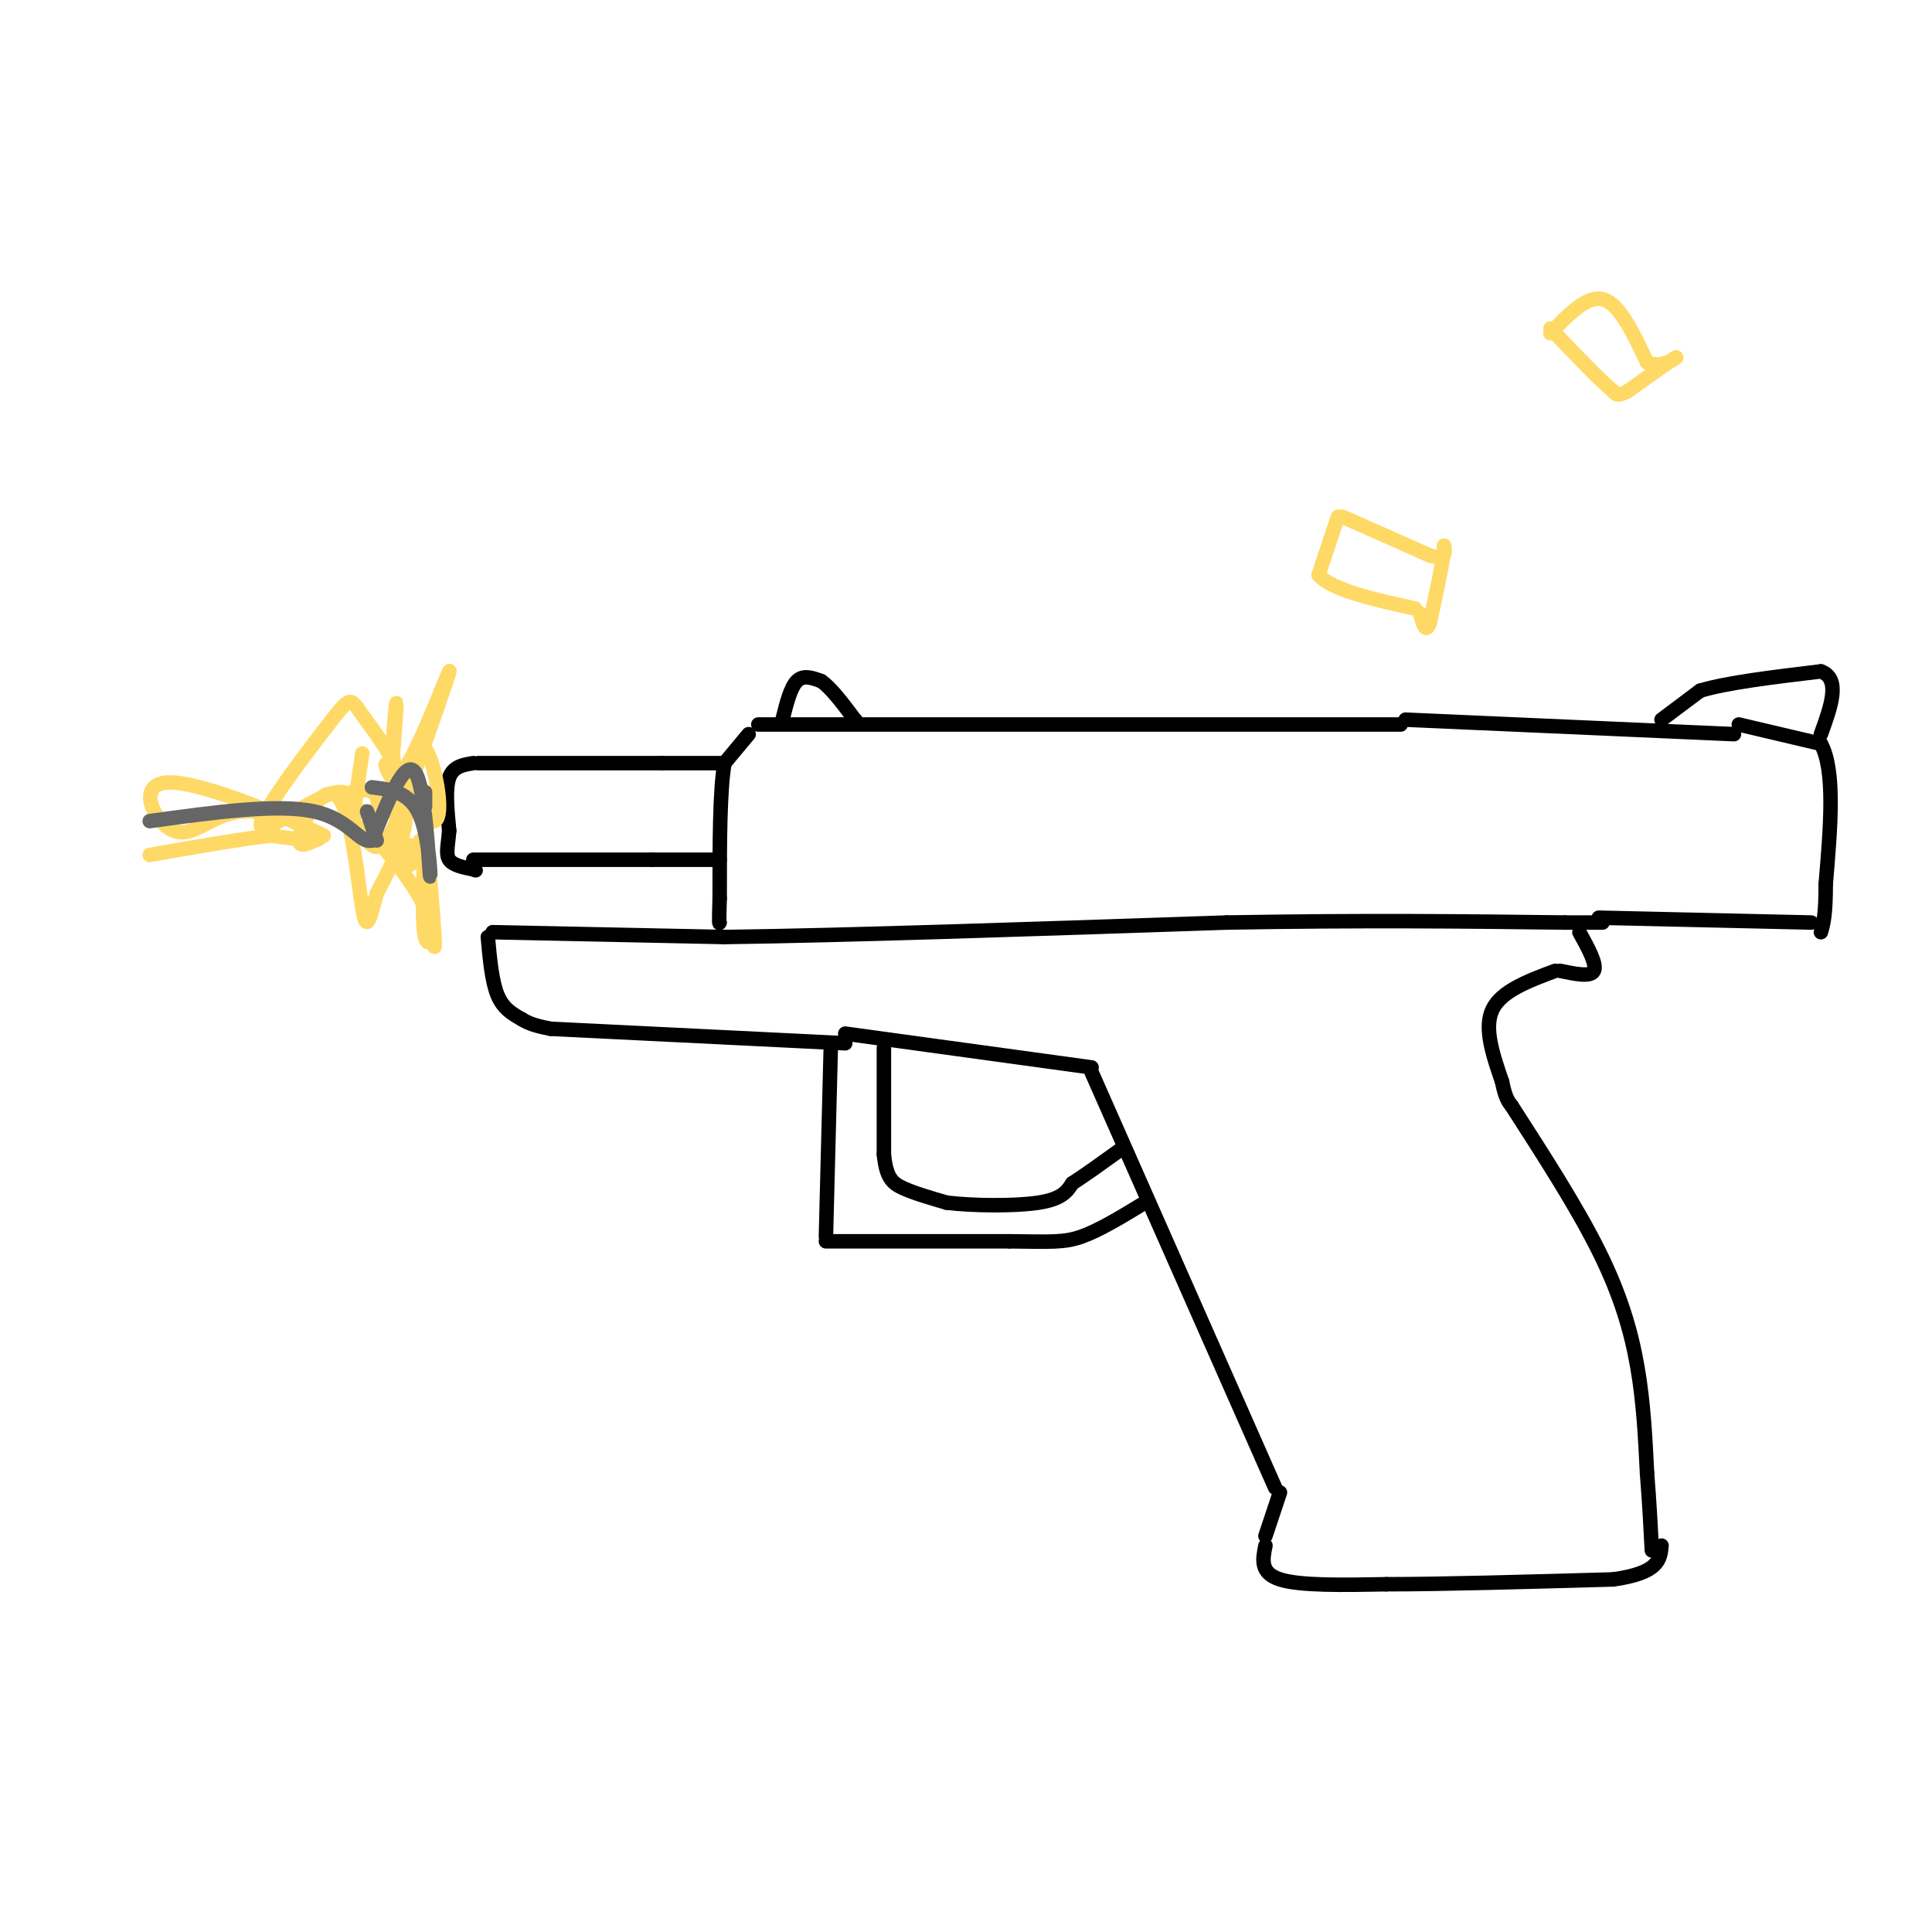 <svg viewBox='0 0 400 400' version='1.1' xmlns='http://www.w3.org/2000/svg' xmlns:xlink='http://www.w3.org/1999/xlink'><g fill='none' stroke='rgb(0,0,0)' stroke-width='3' stroke-linecap='round' stroke-linejoin='round'><path d='M101,194c0.417,4.583 0.833,9.167 2,12c1.167,2.833 3.083,3.917 5,5'/><path d='M108,211c1.833,1.167 3.917,1.583 6,2'/><path d='M114,213c0.000,0.000 61.000,3.000 61,3'/><path d='M175,214c0.000,0.000 51.000,7.000 51,7'/><path d='M226,222c0.000,0.000 38.000,86.000 38,86'/><path d='M265,309c0.000,0.000 -3.000,9.000 -3,9'/><path d='M327,193c1.833,3.333 3.667,6.667 3,8c-0.667,1.333 -3.833,0.667 -7,0'/><path d='M322,201c-5.583,2.083 -11.167,4.167 -13,8c-1.833,3.833 0.083,9.417 2,15'/><path d='M311,224c0.667,3.333 1.333,4.167 2,5'/><path d='M313,229c6.756,10.489 13.511,20.978 18,30c4.489,9.022 6.711,16.578 8,24c1.289,7.422 1.644,14.711 2,22'/><path d='M341,305c0.500,6.333 0.750,11.167 1,16'/><path d='M262,320c-0.583,2.833 -1.167,5.667 3,7c4.167,1.333 13.083,1.167 22,1'/><path d='M287,328c11.500,0.000 29.250,-0.500 47,-1'/><path d='M334,327c9.500,-1.333 9.750,-4.167 10,-7'/><path d='M102,193c0.000,0.000 48.000,1.000 48,1'/><path d='M150,194c25.333,-0.333 64.667,-1.667 104,-3'/><path d='M254,191c29.000,-0.500 49.500,-0.250 70,0'/><path d='M324,191c12.167,0.000 7.583,0.000 3,0'/><path d='M172,217c0.000,0.000 -1.000,39.000 -1,39'/><path d='M171,257c0.000,0.000 38.000,0.000 38,0'/><path d='M209,257c8.667,0.089 11.333,0.311 15,-1c3.667,-1.311 8.333,-4.156 13,-7'/><path d='M183,217c0.000,0.000 0.000,22.000 0,22'/><path d='M183,239c0.489,4.844 1.711,5.956 4,7c2.289,1.044 5.644,2.022 9,3'/><path d='M196,249c5.311,0.644 14.089,0.756 19,0c4.911,-0.756 5.956,-2.378 7,-4'/><path d='M222,245c2.833,-1.833 6.417,-4.417 10,-7'/><path d='M155,152c0.000,0.000 -5.000,6.000 -5,6'/><path d='M150,158c-1.000,5.667 -1.000,16.833 -1,28'/><path d='M149,186c-0.167,5.500 -0.083,5.250 0,5'/><path d='M157,150c0.000,0.000 133.000,0.000 133,0'/><path d='M291,149c0.000,0.000 68.000,3.000 68,3'/><path d='M331,190c0.000,0.000 44.000,1.000 44,1'/><path d='M360,150c0.000,0.000 17.000,4.000 17,4'/><path d='M377,154c3.000,5.500 2.000,17.250 1,29'/><path d='M378,183c0.000,6.500 -0.500,8.250 -1,10'/><path d='M344,149c0.000,0.000 8.000,-6.000 8,-6'/><path d='M352,143c5.500,-1.667 15.250,-2.833 25,-4'/><path d='M377,139c4.167,1.500 2.083,7.250 0,13'/><path d='M162,149c0.833,-3.333 1.667,-6.667 3,-8c1.333,-1.333 3.167,-0.667 5,0'/><path d='M170,141c2.000,1.333 4.500,4.667 7,8'/><path d='M177,149c1.167,1.333 0.583,0.667 0,0'/><path d='M98,158c-2.083,0.333 -4.167,0.667 -5,3c-0.833,2.333 -0.417,6.667 0,11'/><path d='M93,172c-0.222,2.956 -0.778,4.844 0,6c0.778,1.156 2.889,1.578 5,2'/><path d='M98,180c0.833,0.333 0.417,0.167 0,0'/><path d='M99,158c0.000,0.000 38.000,0.000 38,0'/><path d='M137,158c8.500,0.000 10.750,0.000 13,0'/><path d='M98,178c0.000,0.000 37.000,0.000 37,0'/><path d='M135,178c8.500,0.000 11.250,0.000 14,0'/></g>
<g fill='none' stroke='rgb(255,217,102)' stroke-width='3' stroke-linecap='round' stroke-linejoin='round'><path d='M277,107c0.000,0.000 -4.000,12.000 -4,12'/><path d='M273,119c2.667,3.167 11.333,5.083 20,7'/><path d='M278,107c0.000,0.000 18.000,8.000 18,8'/><path d='M296,115c3.500,1.000 3.250,-0.500 3,-2'/><path d='M299,113c0.000,2.333 -1.500,9.167 -3,16'/><path d='M296,129c-0.833,2.333 -1.417,0.167 -2,-2'/><path d='M321,69c3.833,-4.000 7.667,-8.000 11,-7c3.333,1.000 6.167,7.000 9,13'/><path d='M341,75c3.178,1.489 6.622,-1.289 6,-1c-0.622,0.289 -5.311,3.644 -10,7'/><path d='M337,81c-2.167,1.167 -2.583,0.583 -3,0'/><path d='M334,81c-2.667,-2.167 -7.833,-7.583 -13,-13'/><path d='M88,164c-4.542,-3.875 -9.083,-7.750 -8,-5c1.083,2.750 7.792,12.125 10,11c2.208,-1.125 -0.083,-12.750 -2,-15c-1.917,-2.250 -3.458,4.875 -5,12'/><path d='M83,167c-3.241,2.027 -8.844,1.096 -11,0c-2.156,-1.096 -0.867,-2.356 1,-3c1.867,-0.644 4.310,-0.674 5,1c0.690,1.674 -0.374,5.050 0,7c0.374,1.950 2.187,2.475 4,3'/><path d='M87,174c-0.833,2.417 -1.667,4.833 -2,5c-0.333,0.167 -0.167,-1.917 0,-4'/><path d='M75,156c-1.095,7.504 -2.191,15.008 -2,15c0.191,-0.008 1.668,-7.527 -3,-7c-4.668,0.527 -15.483,9.100 -16,7c-0.517,-2.100 9.263,-14.872 14,-21c4.737,-6.128 4.429,-5.611 7,-2c2.571,3.611 8.020,10.318 9,17c0.980,6.682 -2.510,13.341 -6,20'/><path d='M78,185c-1.448,5.295 -2.069,8.533 -3,3c-0.931,-5.533 -2.174,-19.836 -5,-23c-2.826,-3.164 -7.236,4.810 -8,8c-0.764,3.190 2.118,1.595 5,0'/><path d='M67,173c-6.385,-3.185 -24.846,-11.146 -32,-11c-7.154,0.146 -3.000,8.400 1,10c4.000,1.600 7.846,-3.454 14,-4c6.154,-0.546 14.615,3.415 16,5c1.385,1.585 -4.308,0.792 -10,0'/><path d='M56,173c-5.833,0.667 -15.417,2.333 -25,4'/><path d='M81,161c0.667,-8.720 1.333,-17.440 1,-15c-0.333,2.440 -1.667,16.042 1,14c2.667,-2.042 9.333,-19.726 10,-21c0.667,-1.274 -4.667,13.863 -10,29'/><path d='M83,168c-2.650,6.470 -4.276,8.145 -6,7c-1.724,-1.145 -3.544,-5.111 -1,-3c2.544,2.111 9.454,10.299 12,16c2.546,5.701 0.727,8.915 0,6c-0.727,-2.915 -0.364,-11.957 0,-21'/><path d='M88,173c0.533,2.156 1.867,18.044 2,22c0.133,3.956 -0.933,-4.022 -2,-12'/></g>
<g fill='none' stroke='rgb(102,102,102)' stroke-width='3' stroke-linecap='round' stroke-linejoin='round'><path d='M88,164c0.000,0.000 0.000,3.000 0,3'/><path d='M78,174c0.000,0.000 -2.000,-6.000 -2,-6'/><path d='M77,163c3.964,0.470 7.929,0.940 10,6c2.071,5.060 2.250,14.708 2,12c-0.250,-2.708 -0.929,-17.774 -3,-21c-2.071,-3.226 -5.536,5.387 -9,14'/><path d='M77,174c-2.556,0.756 -4.444,-4.356 -12,-6c-7.556,-1.644 -20.778,0.178 -34,2'/></g>
</svg>